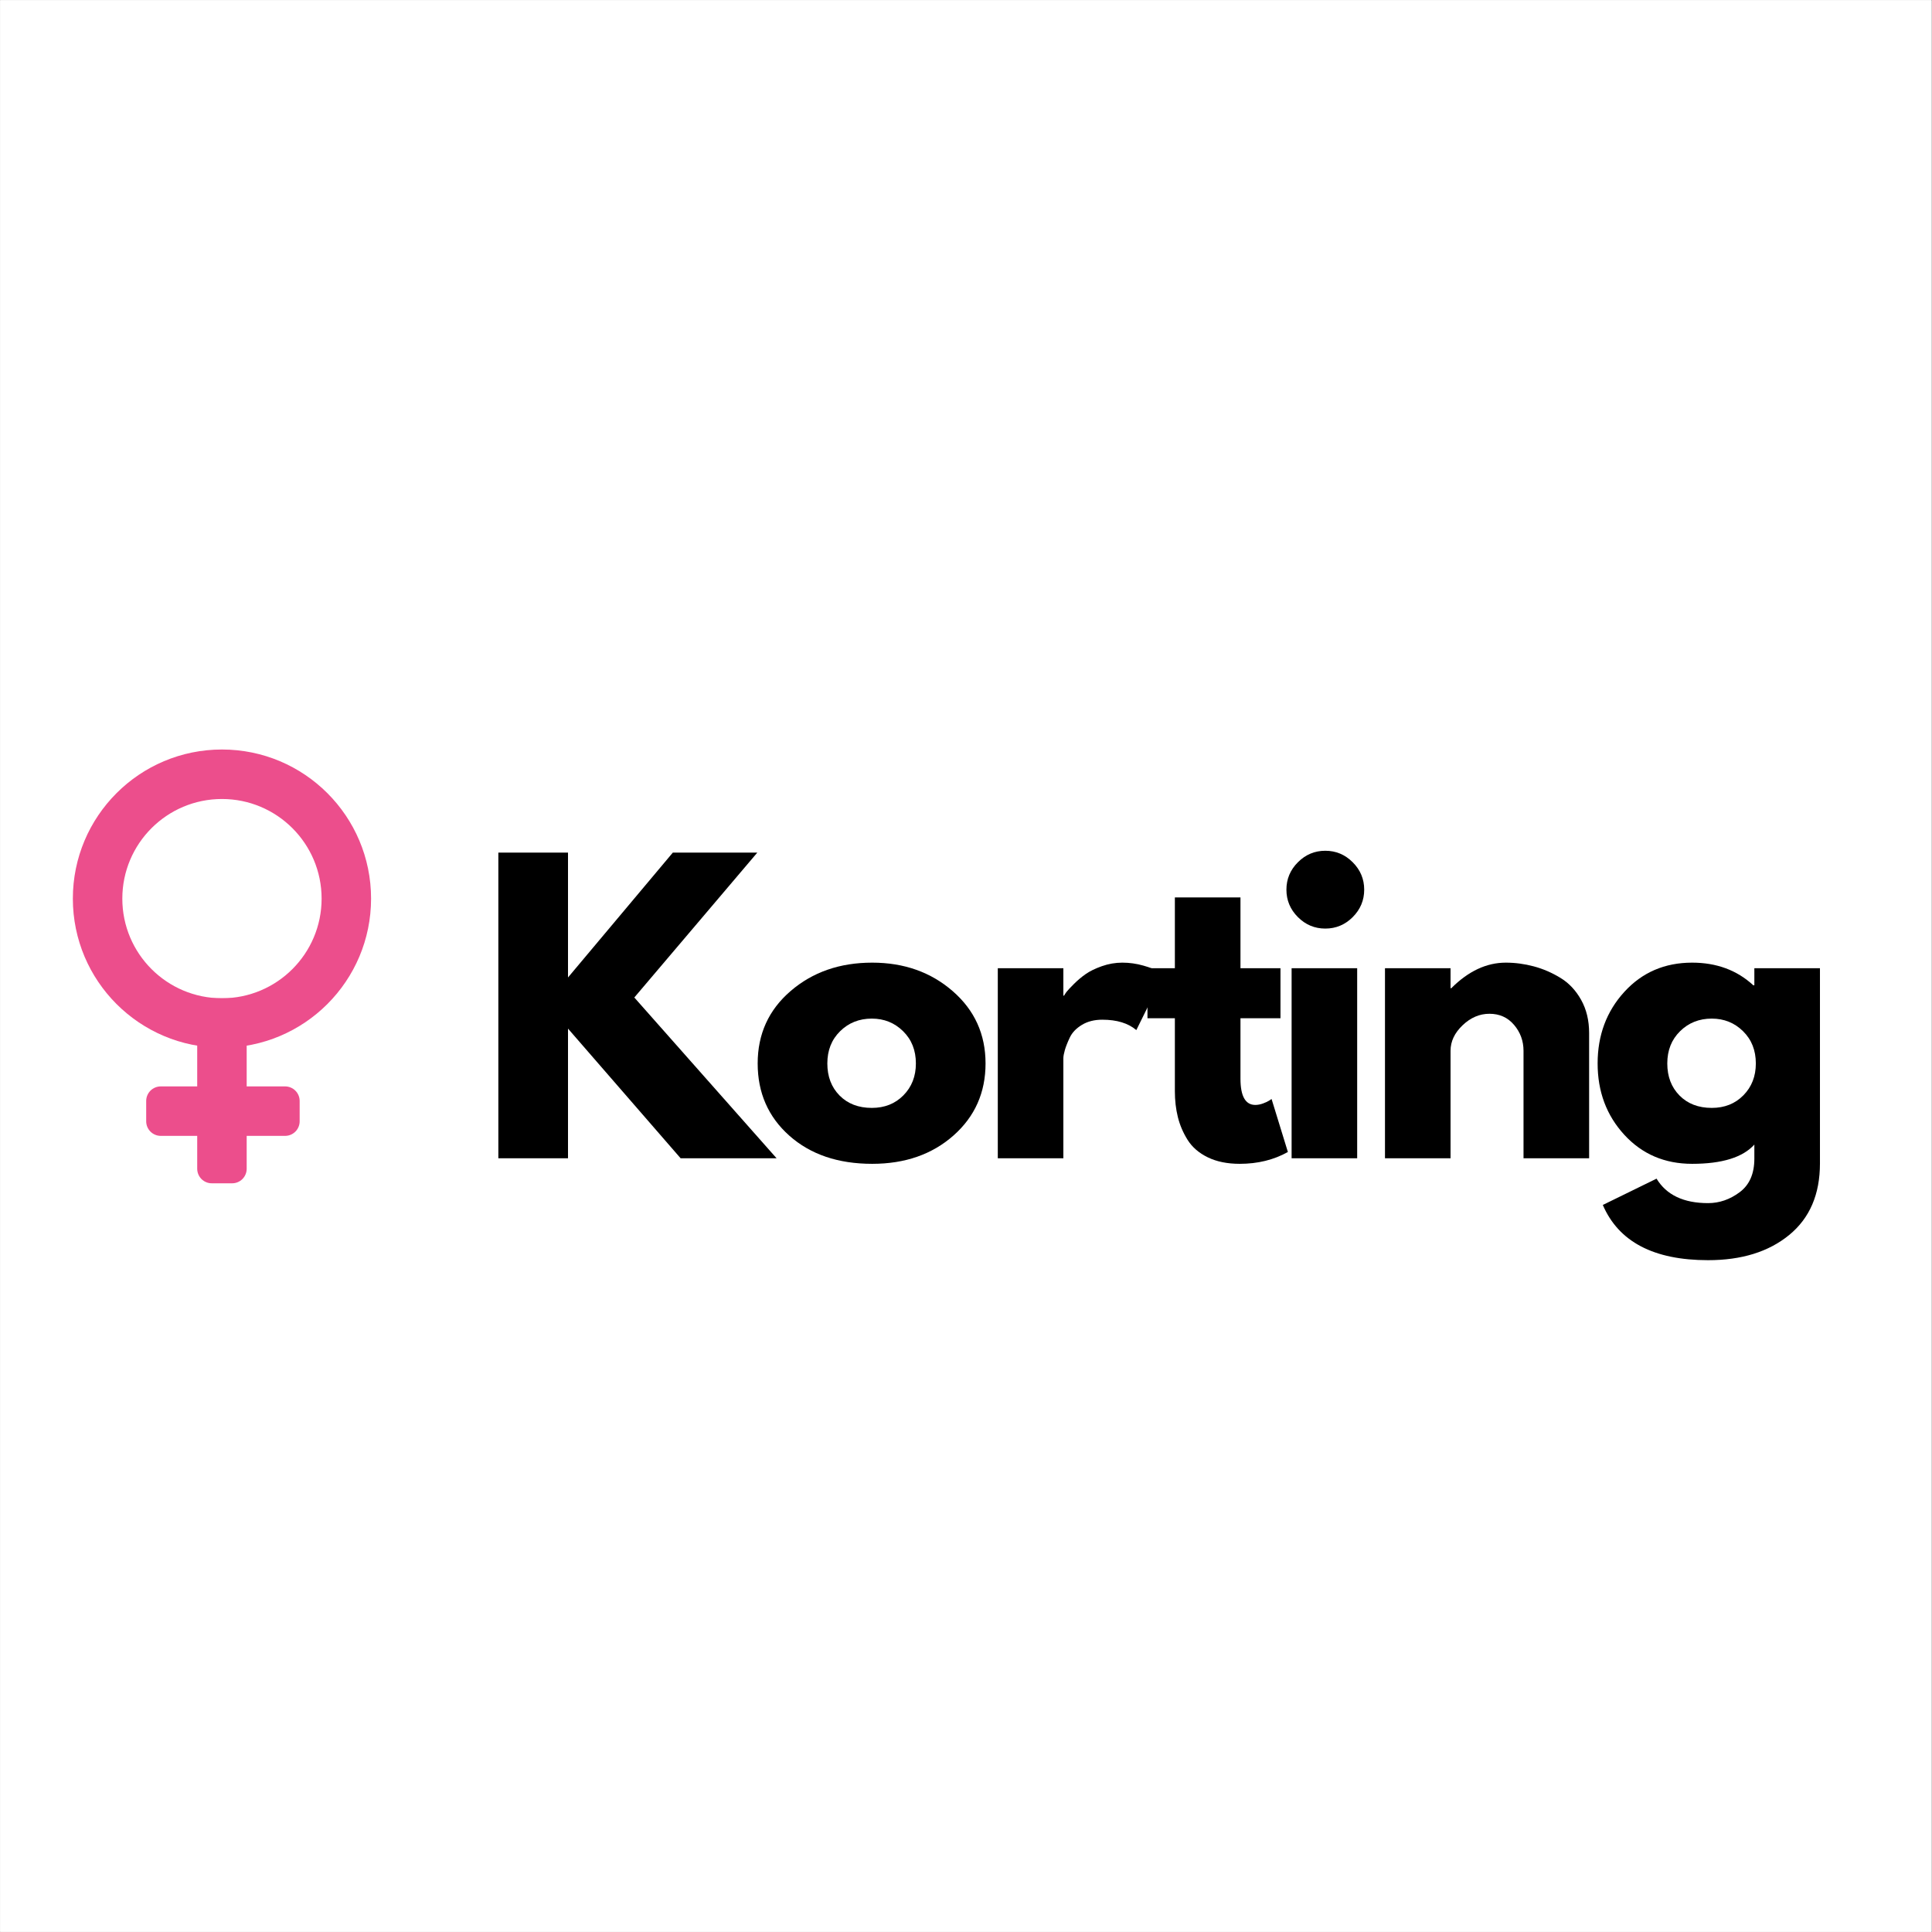 <svg version="1.0" preserveAspectRatio="xMidYMid meet" height="1140" viewBox="0 0 854.88 855" zoomAndPan="magnify" width="1140" xmlns:xlink="http://www.w3.org/1999/xlink" xmlns="http://www.w3.org/2000/svg"><rect x="0" y="0" width="854.88" height="855" fill="#333333" stroke="none"/><defs><g></g><clipPath id="439bade5ab"><path clip-rule="nonzero" d="M 0 0.059 L 854.762 0.059 L 854.762 854.938 L 0 854.938 Z M 0 0.059"></path></clipPath><clipPath id="bc84512901"><path clip-rule="nonzero" d="M 32.176 331.691 L 164.16 331.691 L 164.16 464 L 32.176 464 Z M 32.176 331.691"></path></clipPath><clipPath id="475a79bd93"><path clip-rule="nonzero" d="M 87 441 L 110 441 L 110 523.664 L 87 523.664 Z M 87 441"></path></clipPath></defs><g clip-path="url(#439bade5ab)"><path fill-rule="nonzero" fill-opacity="1" d="M 0 0.059 L 854.879 0.059 L 854.879 854.941 L 0 854.941 Z M 0 0.059" fill="#ffffff"></path><path fill-rule="nonzero" fill-opacity="1" d="M 0 0.059 L 854.879 0.059 L 854.879 854.941 L 0 854.941 Z M 0 0.059" fill="#ffffff"></path></g><g clip-path="url(#bc84512901)"><path fill-rule="nonzero" fill-opacity="1" d="M 98.168 331.691 C 61.723 331.691 32.18 361.234 32.18 397.676 C 32.18 434.117 61.723 463.66 98.168 463.66 C 134.613 463.66 164.156 434.117 164.156 397.676 C 164.156 361.234 134.613 331.691 98.168 331.691 Z M 98.168 441.781 C 73.812 441.781 54.074 422.039 54.074 397.688 C 54.074 373.336 73.812 353.594 98.168 353.594 C 122.523 353.594 142.266 373.336 142.266 397.688 C 142.266 422.039 122.523 441.781 98.168 441.781 Z M 98.168 441.781" fill="#ec4e8c"></path></g><g clip-path="url(#475a79bd93)"><path fill-rule="nonzero" fill-opacity="1" d="M 93.656 441.77 L 102.668 441.77 C 103.094 441.77 103.512 441.809 103.926 441.891 C 104.34 441.973 104.742 442.098 105.133 442.258 C 105.523 442.422 105.895 442.617 106.246 442.852 C 106.598 443.09 106.922 443.355 107.223 443.652 C 107.52 443.953 107.789 444.277 108.023 444.629 C 108.258 444.98 108.457 445.352 108.617 445.742 C 108.781 446.133 108.902 446.535 108.984 446.949 C 109.066 447.363 109.109 447.785 109.109 448.207 L 109.109 517.227 C 109.109 517.648 109.066 518.07 108.984 518.484 C 108.902 518.898 108.781 519.301 108.617 519.691 C 108.457 520.082 108.258 520.453 108.023 520.805 C 107.789 521.156 107.52 521.48 107.223 521.781 C 106.922 522.078 106.598 522.348 106.246 522.582 C 105.895 522.816 105.523 523.016 105.133 523.176 C 104.742 523.336 104.34 523.461 103.926 523.543 C 103.512 523.625 103.094 523.664 102.668 523.664 L 93.656 523.664 C 93.23 523.664 92.812 523.625 92.398 523.543 C 91.984 523.461 91.582 523.336 91.191 523.176 C 90.801 523.016 90.43 522.816 90.078 522.582 C 89.727 522.348 89.402 522.078 89.102 521.781 C 88.805 521.48 88.535 521.156 88.301 520.805 C 88.066 520.453 87.867 520.082 87.707 519.691 C 87.543 519.301 87.422 518.898 87.34 518.484 C 87.258 518.07 87.215 517.648 87.215 517.227 L 87.215 448.207 C 87.215 447.785 87.258 447.363 87.34 446.949 C 87.422 446.535 87.543 446.133 87.707 445.742 C 87.867 445.352 88.066 444.98 88.301 444.629 C 88.535 444.277 88.805 443.953 89.102 443.652 C 89.402 443.355 89.727 443.09 90.078 442.852 C 90.43 442.617 90.801 442.422 91.191 442.258 C 91.582 442.098 91.984 441.973 92.398 441.891 C 92.812 441.809 93.23 441.77 93.656 441.77 Z M 93.656 441.77" fill="#ec4e8c"></path></g><path fill-rule="nonzero" fill-opacity="1" d="M 132.551 487.223 L 132.551 496.238 C 132.551 496.66 132.508 497.078 132.426 497.492 C 132.344 497.906 132.223 498.312 132.059 498.703 C 131.898 499.09 131.699 499.461 131.465 499.812 C 131.23 500.164 130.961 500.492 130.664 500.789 C 130.363 501.09 130.039 501.355 129.688 501.59 C 129.336 501.824 128.965 502.023 128.574 502.184 C 128.184 502.348 127.781 502.469 127.367 502.551 C 126.953 502.633 126.535 502.676 126.109 502.676 L 71.074 502.676 C 70.652 502.676 70.234 502.633 69.82 502.551 C 69.406 502.469 69.004 502.348 68.613 502.184 C 68.223 502.023 67.852 501.824 67.5 501.59 C 67.148 501.355 66.82 501.09 66.523 500.789 C 66.223 500.492 65.957 500.164 65.723 499.812 C 65.488 499.461 65.289 499.09 65.129 498.703 C 64.965 498.312 64.844 497.906 64.762 497.492 C 64.68 497.078 64.637 496.66 64.637 496.238 L 64.637 487.223 C 64.637 486.801 64.68 486.383 64.762 485.969 C 64.844 485.555 64.965 485.152 65.129 484.762 C 65.289 484.371 65.488 484 65.723 483.648 C 65.957 483.297 66.223 482.969 66.523 482.672 C 66.82 482.371 67.148 482.105 67.5 481.871 C 67.852 481.637 68.223 481.438 68.613 481.277 C 69.004 481.113 69.406 480.992 69.82 480.91 C 70.234 480.828 70.652 480.785 71.074 480.785 L 126.109 480.785 C 126.535 480.785 126.953 480.828 127.367 480.91 C 127.781 480.992 128.184 481.113 128.574 481.277 C 128.965 481.438 129.336 481.637 129.688 481.871 C 130.039 482.105 130.363 482.371 130.664 482.672 C 130.961 482.969 131.23 483.297 131.465 483.648 C 131.699 484 131.898 484.371 132.059 484.762 C 132.223 485.152 132.344 485.555 132.426 485.969 C 132.508 486.383 132.551 486.801 132.551 487.223 Z M 132.551 487.223" fill="#ec4e8c"></path><g fill-opacity="1" fill="#000000"><g transform="translate(210.636, 512.594)"><g><path d="M 132.984 0 L 90.516 0 L 40.672 -57.391 L 40.672 0 L 9.844 0 L 9.844 -135.281 L 40.672 -135.281 L 40.672 -80.016 L 87.062 -135.281 L 124.453 -135.281 L 70.016 -71.156 Z M 132.984 0"></path></g></g></g><g fill-opacity="1" fill="#000000"><g transform="translate(331.481, 512.594)"><g><path d="M 17.781 -10 C 8.438 -18.312 3.766 -28.969 3.766 -41.969 C 3.766 -54.977 8.629 -65.664 18.359 -74.031 C 28.086 -82.395 40.113 -86.578 54.438 -86.578 C 68.539 -86.578 80.426 -82.367 90.094 -73.953 C 99.77 -65.535 104.609 -54.875 104.609 -41.969 C 104.609 -29.07 99.879 -18.441 90.422 -10.078 C 80.973 -1.723 68.977 2.453 54.438 2.453 C 39.352 2.453 27.133 -1.695 17.781 -10 Z M 40.25 -56.234 C 36.477 -52.523 34.594 -47.77 34.594 -41.969 C 34.594 -36.176 36.395 -31.445 40 -27.781 C 43.613 -24.125 48.375 -22.297 54.281 -22.297 C 59.957 -22.297 64.625 -24.156 68.281 -27.875 C 71.945 -31.594 73.781 -36.289 73.781 -41.969 C 73.781 -47.77 71.895 -52.523 68.125 -56.234 C 64.352 -59.953 59.738 -61.812 54.281 -61.812 C 48.695 -61.812 44.02 -59.953 40.25 -56.234 Z M 40.25 -56.234"></path></g></g></g><g fill-opacity="1" fill="#000000"><g transform="translate(431.666, 512.594)"><g><path d="M 9.844 0 L 9.844 -84.109 L 38.859 -84.109 L 38.859 -71.984 L 39.188 -71.984 C 39.406 -72.422 39.758 -72.969 40.25 -73.625 C 40.75 -74.281 41.816 -75.426 43.453 -77.062 C 45.086 -78.707 46.832 -80.18 48.688 -81.484 C 50.551 -82.797 52.957 -83.973 55.906 -85.016 C 58.863 -86.055 61.875 -86.578 64.938 -86.578 C 68.102 -86.578 71.219 -86.141 74.281 -85.266 C 77.344 -84.391 79.582 -83.516 81 -82.641 L 83.297 -81.328 L 71.156 -56.734 C 67.551 -59.797 62.523 -61.328 56.078 -61.328 C 52.578 -61.328 49.566 -60.562 47.047 -59.031 C 44.535 -57.5 42.758 -55.641 41.719 -53.453 C 40.688 -51.266 39.953 -49.406 39.516 -47.875 C 39.078 -46.344 38.859 -45.141 38.859 -44.266 L 38.859 0 Z M 9.844 0"></path></g></g></g><g fill-opacity="1" fill="#000000"><g transform="translate(505.124, 512.594)"><g><path d="M 14.75 -84.109 L 14.75 -115.438 L 43.781 -115.438 L 43.781 -84.109 L 61.484 -84.109 L 61.484 -61.984 L 43.781 -61.984 L 43.781 -35.25 C 43.781 -27.488 45.969 -23.609 50.344 -23.609 C 51.438 -23.609 52.582 -23.828 53.781 -24.266 C 54.977 -24.703 55.906 -25.141 56.562 -25.578 L 57.547 -26.234 L 64.766 -2.781 C 58.535 0.707 51.43 2.453 43.453 2.453 C 37.984 2.453 33.281 1.5 29.344 -0.406 C 25.414 -2.32 22.438 -4.891 20.406 -8.109 C 18.383 -11.336 16.938 -14.727 16.062 -18.281 C 15.188 -21.832 14.75 -25.629 14.75 -29.672 L 14.75 -61.984 L 2.625 -61.984 L 2.625 -84.109 Z M 14.75 -84.109"></path></g></g></g><g fill-opacity="1" fill="#000000"><g transform="translate(561.693, 512.594)"><g><path d="M 12.625 -131 C 16.008 -134.395 20.051 -136.094 24.75 -136.094 C 29.457 -136.094 33.504 -134.395 36.891 -131 C 40.273 -127.613 41.969 -123.57 41.969 -118.875 C 41.969 -114.176 40.273 -110.129 36.891 -106.734 C 33.504 -103.348 29.457 -101.656 24.75 -101.656 C 20.051 -101.656 16.008 -103.348 12.625 -106.734 C 9.238 -110.129 7.547 -114.176 7.547 -118.875 C 7.547 -123.57 9.238 -127.613 12.625 -131 Z M 9.844 -84.109 L 9.844 0 L 38.859 0 L 38.859 -84.109 Z M 9.844 -84.109"></path></g></g></g><g fill-opacity="1" fill="#000000"><g transform="translate(603.013, 512.594)"><g><path d="M 9.844 0 L 9.844 -84.109 L 38.859 -84.109 L 38.859 -75.266 L 39.188 -75.266 C 46.727 -82.805 54.766 -86.578 63.297 -86.578 C 67.441 -86.578 71.566 -86.031 75.672 -84.938 C 79.773 -83.844 83.711 -82.145 87.484 -79.844 C 91.254 -77.551 94.312 -74.301 96.656 -70.094 C 99.008 -65.883 100.188 -60.992 100.188 -55.422 L 100.188 0 L 71.156 0 L 71.156 -47.547 C 71.156 -51.922 69.758 -55.75 66.969 -59.031 C 64.188 -62.312 60.555 -63.953 56.078 -63.953 C 51.703 -63.953 47.738 -62.254 44.188 -58.859 C 40.633 -55.473 38.859 -51.703 38.859 -47.547 L 38.859 0 Z M 9.844 0"></path></g></g></g><g fill-opacity="1" fill="#000000"><g transform="translate(703.198, 512.594)"><g><path d="M 6.062 20.656 L 29.844 9.016 C 34.219 16.234 41.816 19.844 52.641 19.844 C 57.66 19.844 62.328 18.227 66.641 15 C 70.961 11.781 73.125 6.832 73.125 0.156 L 73.125 -6.062 C 67.988 -0.383 58.805 2.453 45.578 2.453 C 33.441 2.453 23.438 -1.832 15.562 -10.406 C 7.695 -18.988 3.766 -29.508 3.766 -41.969 C 3.766 -54.438 7.695 -64.988 15.562 -73.625 C 23.438 -82.258 33.441 -86.578 45.578 -86.578 C 56.398 -86.578 65.422 -83.242 72.641 -76.578 L 73.125 -76.578 L 73.125 -84.109 L 102.156 -84.109 L 102.156 2.297 C 102.156 15.961 97.617 26.508 88.547 33.938 C 79.473 41.375 67.504 45.094 52.641 45.094 C 28.586 45.094 13.062 36.945 6.062 20.656 Z M 40.25 -56.234 C 36.477 -52.523 34.594 -47.77 34.594 -41.969 C 34.594 -36.176 36.395 -31.445 40 -27.781 C 43.613 -24.125 48.375 -22.297 54.281 -22.297 C 59.957 -22.297 64.625 -24.156 68.281 -27.875 C 71.945 -31.594 73.781 -36.289 73.781 -41.969 C 73.781 -47.77 71.895 -52.523 68.125 -56.234 C 64.352 -59.953 59.738 -61.812 54.281 -61.812 C 48.695 -61.812 44.02 -59.953 40.25 -56.234 Z M 40.25 -56.234"></path></g></g></g></svg>